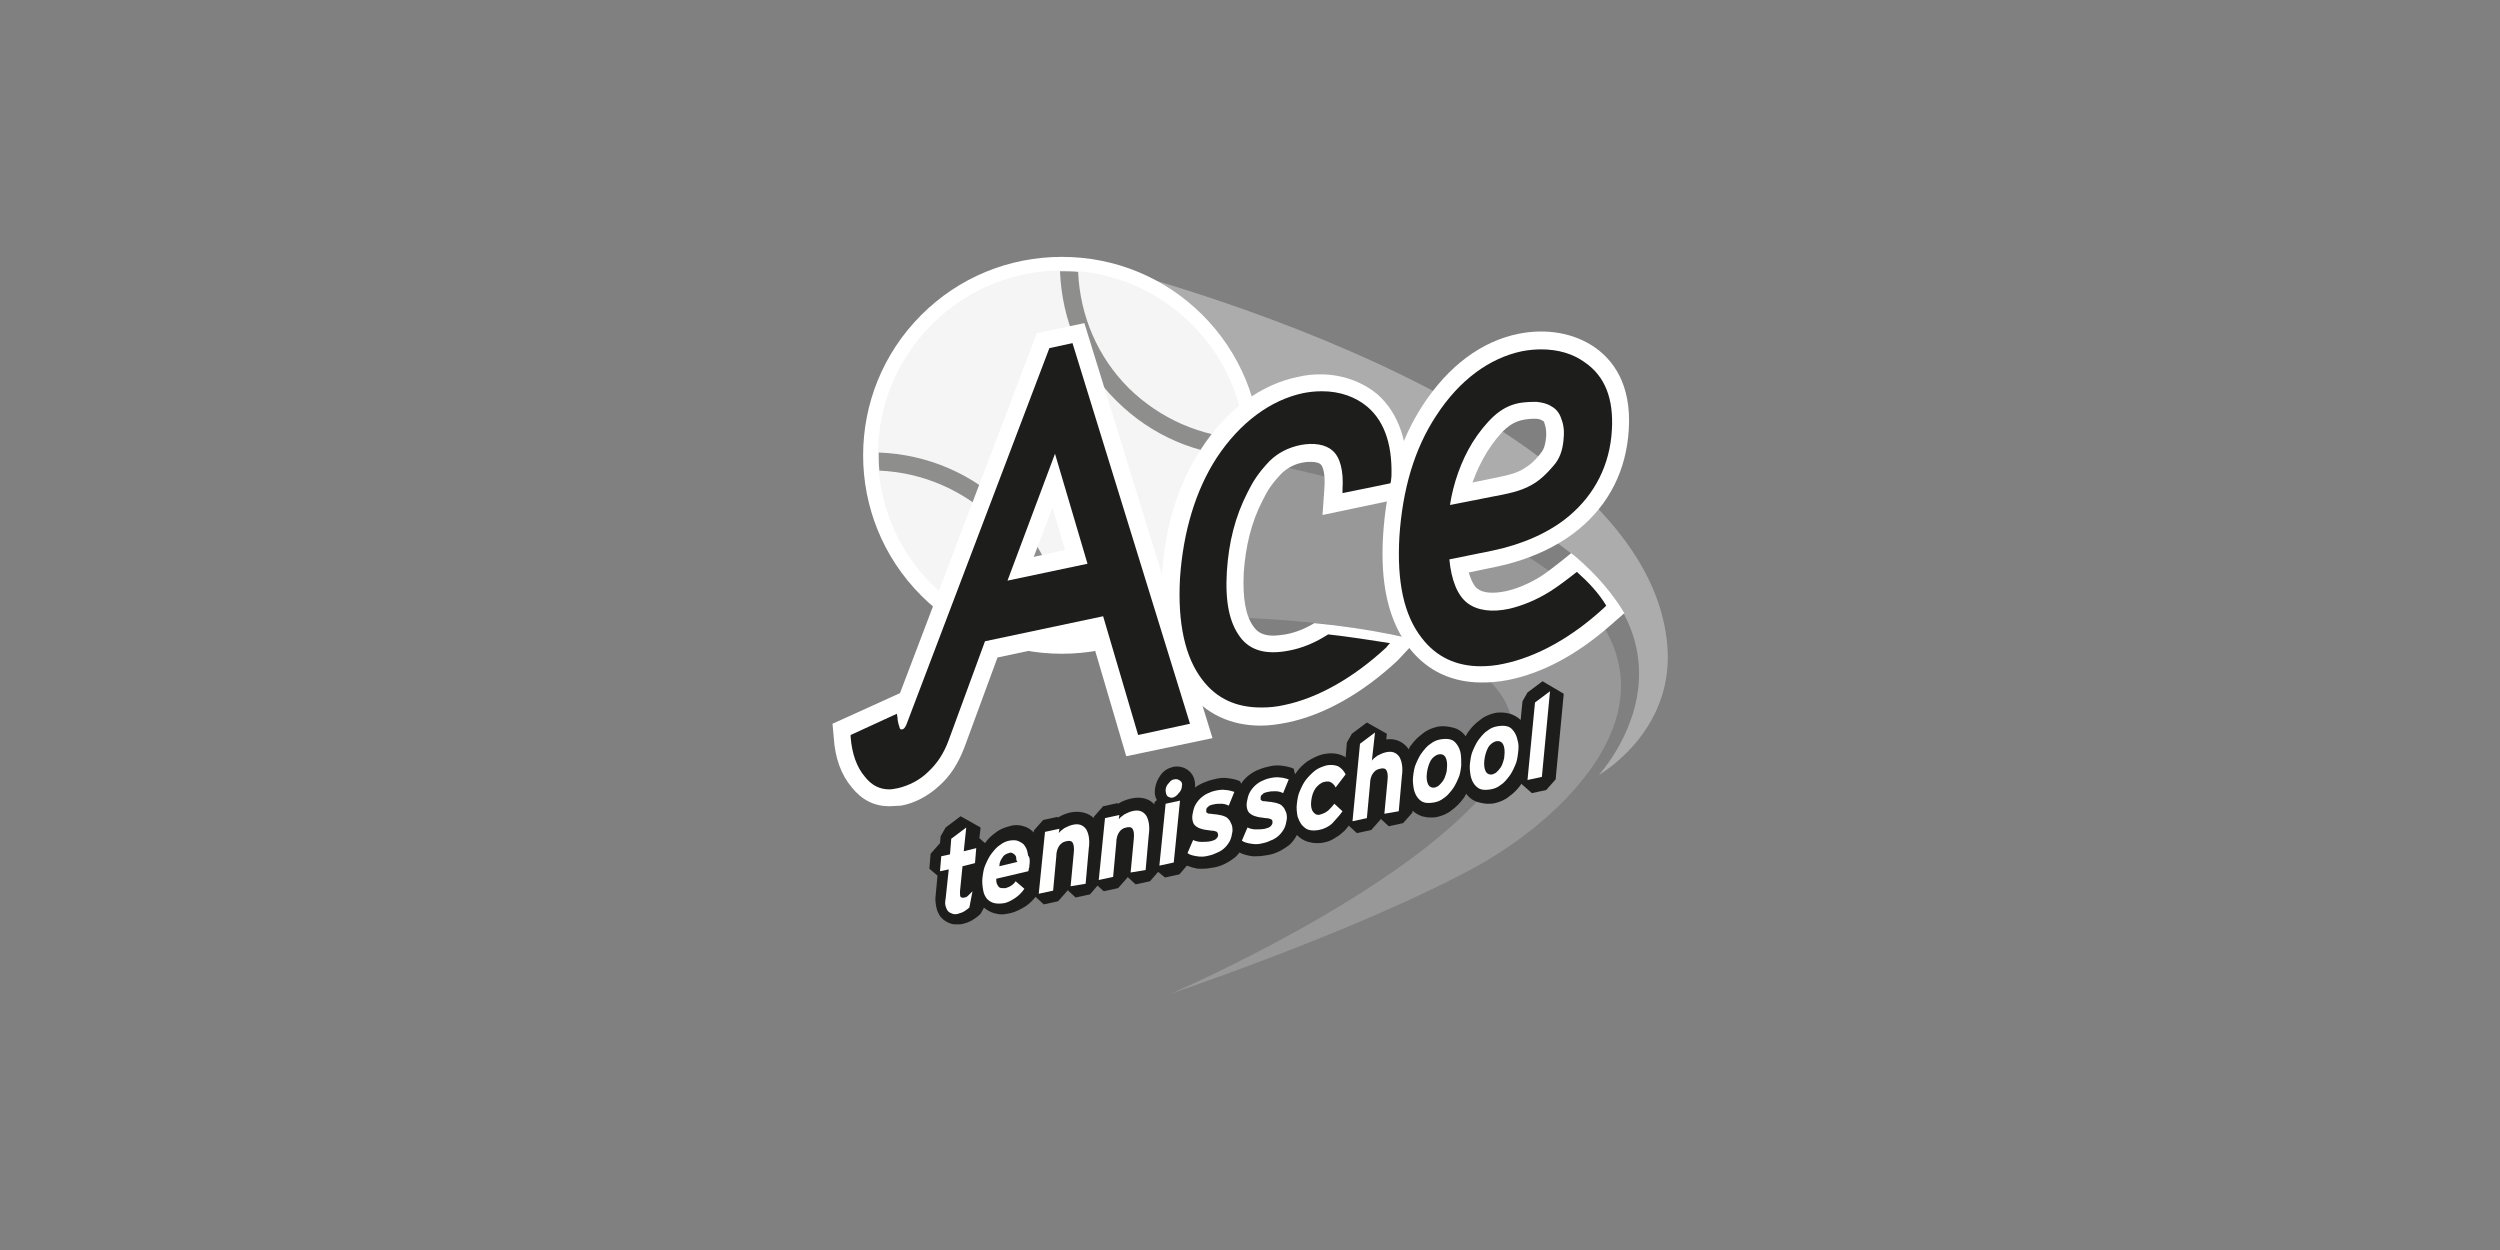 <?xml version="1.0" encoding="utf-8"?>
<!-- Generator: Adobe Illustrator 26.2.1, SVG Export Plug-In . SVG Version: 6.00 Build 0)  -->
<svg version="1.1" id="Layer_1" xmlns="http://www.w3.org/2000/svg" xmlns:xlink="http://www.w3.org/1999/xlink" x="0px" y="0px"
	 viewBox="0 0 400 200" style="enable-background:new 0 0 400 200;" xml:space="preserve">
<rect x="0" y="0" width="400" height="200" fill="#808080" stroke="none"/>
<style type="text/css">
	.st0{opacity:0.5;fill:#D9D9D9;}
	.st1{opacity:0.5;fill:#B1B1B1;}
	.st2{fill:#FFFFFF;}
	.st3{fill:none;}
	.st4{opacity:0.5;}
	.st5{fill:#1D1D1B;}
</style>
<g>
	<path class="st0" d="M221.5,74.5c-31.7-9.8-51.5-9.8-51.5-9.8l5.9-22.3c0,0,88.2,21.5,90.9,61.3c0.9,13.6-11,20.3-11,20.3
		S284.3,93.4,221.5,74.5z"/>
	<path class="st1" d="M168.5,69.6l-9.7,30.6c0,0,35.9-4.3,63.8,1.3c14.4,2.9,25.4,12.4,15.9,24.2c-13.7,17.2-51.2,33.3-51.2,33.3
		s30.6-10.3,49-20.4c18.2-10,49-40.4-18.4-60.7C194.8,71,168.5,69.6,168.5,69.6z"/>
	<path class="st2" d="M169.9,104.6C169.9,104.6,169.9,104.6,169.9,104.6c-8.5,0-16.5-3.3-22.5-9.3c-12.4-12.4-12.4-32.5,0-44.9
		c6-6,14-9.3,22.5-9.3c8.5,0,16.5,3.3,22.5,9.3c6,6,9.3,14,9.3,22.5c0,8.5-3.3,16.5-9.3,22.5C186.4,101.3,178.4,104.6,169.9,104.6z"
		/>
	<path class="st3" d="M190.7,93.5c11.5-11.5,11.5-30.1,0-41.6c-11.5-11.5-30.1-11.5-41.6,0c-11.5,11.5-11.5,30.1,0,41.6
		C160.6,105,179.2,105,190.7,93.5z"/>
	<g class="st4">
		<path class="st0" d="M190.7,93.5c11.5-11.5,11.5-30.1,0-41.6c-11.5-11.5-30.1-11.5-41.6,0c-11.5,11.5-11.5,30.1,0,41.6
			C160.6,105,179.2,105,190.7,93.5z"/>
		<path class="st5" d="M161.3,81.4c-5.6-5.6-12.9-8.7-20.7-9c0,1,0,1.9,0.1,2.9c7,0.3,13.6,3.2,18.6,8.1c5,5,7.9,11.5,8.2,18.6
			c1,0.1,1.9,0.1,2.9,0.1C170,94.3,166.8,87,161.3,81.4z"/>
		<path class="st5" d="M172.5,43.5c-1-0.1-1.9-0.1-2.9-0.1c0.3,7.8,3.4,15.2,9,20.7c5.6,5.6,12.9,8.7,20.7,9c0-1,0-1.9-0.1-2.9
			c-7-0.3-13.6-3.2-18.6-8.1C175.6,57.1,172.8,50.5,172.5,43.5z"/>
	</g>
	<path class="st5" d="M246.8,109l-2.4,1.8l-0.8,1.4l-0.3,3c-0.5-0.5-1.1-0.8-1.7-1c-0.8-0.2-1.6-0.3-2.5-0.1
		c-0.8,0.2-1.6,0.5-2.3,1.1c-0.7,0.5-1.3,1.1-1.8,1.8c-0.2,0.2-0.3,0.5-0.5,0.8c-0.5-0.7-1.2-1.2-2.1-1.4c-0.8-0.2-1.7-0.3-2.5-0.1
		c-0.8,0.2-1.6,0.5-2.3,1.1c-0.7,0.5-1.3,1.1-1.8,1.8c-0.2,0.2-0.3,0.4-0.4,0.7c-0.8-1.2-2.1-1.8-3.6-1.6l0.1-0.9l-3.2-1.8l-2.4,1.8
		l-0.8,1.4l-0.2,2.4c-0.1-0.1-0.2-0.2-0.3-0.2c-0.9-0.5-2.1-0.6-3.4-0.3c-0.8,0.2-1.6,0.6-2.4,1.1c-0.7,0.5-1.3,1.1-1.8,1.8
		c-0.1,0.1-0.1,0.2-0.2,0.3L207,123c-0.6-0.3-1.3-0.4-2-0.5c-0.7-0.1-1.5,0-2.2,0.2c-0.6,0.1-1.3,0.4-1.8,0.6
		c-0.6,0.3-1.2,0.7-1.6,1.1c-0.3,0.3-0.6,0.6-0.8,1l-0.2-0.4c-0.6-0.3-1.3-0.4-2-0.5c-0.7-0.1-1.5,0-2.2,0.2
		c-0.6,0.1-1.3,0.4-1.8,0.6c-0.4,0.2-0.8,0.4-1.2,0.7c0,0,0,0,0,0c0.1-1-0.2-1.9-0.8-2.5c-0.7-0.7-1.7-1-2.7-0.8
		c-0.8,0.2-1.5,0.6-2,1.3c-0.5,0.7-0.8,1.4-0.9,2.2c-0.1,0.7,0,1.3,0.3,1.8l-0.4,0.4l0,0.3c-0.9-1-2.3-1.3-3.9-0.9
		c-0.7,0.2-1.3,0.4-1.9,0.8l-0.1-0.1l-2.3,0.5l-1.5,1.7l0,0.2c-0.9-0.9-2.3-1.2-3.8-0.9c-0.7,0.2-1.3,0.4-1.9,0.8l-0.1-0.1l-2.3,0.5
		l-1.5,1.7l0,0.3c-0.4-0.4-0.8-0.7-1.3-0.9c-0.8-0.3-1.7-0.4-2.6-0.1c-0.8,0.2-1.6,0.5-2.3,1.1c-0.6,0.4-1.2,1-1.6,1.6l-0.9-0.8
		l0.2-1.7l-3.2-1.8l-2.4,1.8l-0.8,1.4l-0.1,1.1l0,0l-1.5,1.7l-0.2,2.4l1.3,1.1l-0.3,3.2c-0.1,0.6,0,1.2,0.1,1.8
		c0.1,0.6,0.4,1.2,0.7,1.6c0.4,0.5,1,0.9,1.7,1.1c0.3,0.1,0.6,0.1,1,0.1c0.3,0,0.6,0,0.9-0.1c0.5-0.1,1-0.3,1.5-0.6
		c0.5-0.3,0.9-0.6,1.3-1l0.5-0.9l0-0.1c0.5,0.4,1,0.7,1.6,0.9c0.4,0.1,0.8,0.2,1.3,0.2c0.4,0,0.9-0.1,1.4-0.2
		c0.8-0.2,1.6-0.6,2.4-1.1c0.6-0.4,1.1-0.9,1.6-1.5l1.3,1.2l2.3-0.5l1.5-1.7l0-0.1l1.3,1.2l2.3-0.5l1.2-1.4l1,0.9l2.3-0.5l1.5-1.7
		l0-0.1l1.3,1.2l2.3-0.5l1.3-1.5l1.1,0.9l2.3-0.5l1.2-1.4c0.5,0.2,1.2,0.4,1.8,0.5c0.2,0,0.5,0,0.7,0c0.6,0,1.2-0.1,1.8-0.2
		c0.6-0.1,1.2-0.3,1.8-0.6c0.6-0.3,1.2-0.7,1.7-1.1c0.2-0.2,0.4-0.4,0.6-0.7c0.6,0.3,1.3,0.5,2.1,0.6c0.2,0,0.5,0,0.7,0
		c0.6,0,1.2-0.1,1.8-0.2c0.6-0.1,1.2-0.3,1.8-0.6c0.6-0.3,1.2-0.7,1.7-1.1c0.4-0.4,0.8-0.9,1.1-1.5c0.5,0.5,1.1,0.9,1.8,1.1
		c0.4,0.1,0.9,0.2,1.3,0.2c0.4,0,0.8,0,1.2-0.1c0.6-0.1,1.1-0.3,1.6-0.6c0.5-0.3,1-0.6,1.4-1c0.4-0.3,0.7-0.7,1-1.1l1.3,1.2l2.3-0.5
		l1.5-1.7l0-0.1l1.3,1.2l2.3-0.5l1.5-1.7l0-0.3c0.4,0.4,1,0.7,1.5,0.9c0.4,0.1,0.9,0.2,1.3,0.2c0.4,0,0.8,0,1.2-0.1
		c0.8-0.2,1.6-0.5,2.3-1.1c0.7-0.5,1.3-1.1,1.8-1.8c0.2-0.2,0.3-0.5,0.5-0.8c0,0,0,0,0,0c0.5,0.7,1.2,1.2,2.1,1.4
		c0.4,0.1,0.9,0.2,1.3,0.2c0.4,0,0.8,0,1.2-0.1c0.8-0.2,1.6-0.5,2.3-1.1c0.7-0.5,1.3-1.1,1.8-1.8c0-0.1,0.1-0.1,0.1-0.2l1.7,1.5
		l2.3-0.5l1.5-1.7l1.3-13.7L246.8,109z"/>
	<g>
		<path class="st2" d="M155.1,145.2c-0.2,0.2-0.5,0.4-0.8,0.6c-0.3,0.2-0.7,0.3-1,0.4c-0.3,0.1-0.7,0.1-0.9,0
			c-0.3-0.1-0.5-0.2-0.7-0.4c-0.2-0.2-0.3-0.5-0.4-0.8c-0.1-0.3-0.1-0.7,0-1.2l0.5-4.7l-1.4,0.3l0.2-2.4l1.4-0.3l0.2-2.5l2.4-1.8
			l-0.4,3.8l2-0.5l-0.2,2.4l-2,0.5l-0.4,4c0,0.5,0,0.8,0.1,0.9c0.1,0.1,0.3,0.2,0.6,0.1c0.2,0,0.4-0.1,0.6-0.3
			c0.2-0.2,0.4-0.4,0.7-0.7L155.1,145.2z"/>
		<path class="st2" d="M164.7,138.5c0,0.2,0,0.3-0.1,0.5c0,0.1,0,0.3-0.1,0.4l-5.1,1.2c0,0.3,0,0.6,0.1,0.8c0.1,0.2,0.2,0.4,0.3,0.5
			c0.1,0.1,0.3,0.2,0.5,0.2c0.2,0,0.4,0,0.6,0c0.3-0.1,0.6-0.2,0.9-0.4c0.3-0.2,0.5-0.4,0.7-0.7l1.4,1.2c-0.4,0.6-0.9,1.1-1.5,1.5
			c-0.6,0.4-1.2,0.7-1.7,0.8c-0.6,0.1-1.2,0.1-1.6,0c-0.5-0.1-0.9-0.4-1.2-0.7c-0.3-0.4-0.5-0.8-0.6-1.4c-0.1-0.6-0.2-1.3-0.1-2
			c0.1-0.8,0.2-1.5,0.5-2.1c0.3-0.7,0.6-1.3,1-1.8c0.4-0.5,0.8-1,1.3-1.3c0.5-0.4,1-0.6,1.5-0.7c0.6-0.1,1.1-0.1,1.5,0.1
			c0.4,0.2,0.8,0.4,1,0.8c0.3,0.4,0.4,0.9,0.5,1.5C164.8,137.2,164.8,137.8,164.7,138.5z M162.6,137.3c0-0.2-0.1-0.4-0.2-0.5
			c-0.1-0.1-0.2-0.2-0.4-0.3c-0.2-0.1-0.4-0.1-0.6,0c-0.4,0.1-0.8,0.3-1,0.7c-0.3,0.4-0.5,0.8-0.5,1.4l2.9-0.7
			C162.6,137.7,162.6,137.5,162.6,137.3z"/>
		<path class="st2" d="M171.3,141.8l0.5-5.3c0.1-0.9,0-1.4-0.2-1.7c-0.2-0.3-0.6-0.3-1-0.2c-0.5,0.1-0.8,0.3-1.1,0.7
			c-0.3,0.4-0.5,1-0.5,1.8l-0.5,5.4l-2.3,0.5l1-9.9l2.3-0.5l-0.1,0.7c0.2-0.3,0.5-0.5,0.9-0.8c0.4-0.2,0.8-0.4,1.2-0.5
			c1.1-0.3,1.8,0,2.3,0.7c0.4,0.7,0.6,1.7,0.4,3.1l-0.5,5.6L171.3,141.8z"/>
		<path class="st2" d="M180.9,139.6l0.5-5.3c0.1-0.9,0-1.4-0.2-1.7c-0.2-0.3-0.6-0.3-1-0.2c-0.5,0.1-0.8,0.3-1.1,0.7
			c-0.3,0.4-0.5,1-0.5,1.8l-0.5,5.4l-2.3,0.5l1-9.9l2.3-0.5l-0.1,0.7c0.2-0.3,0.5-0.5,0.9-0.8c0.4-0.2,0.8-0.4,1.2-0.5
			c1.1-0.3,1.8,0,2.3,0.7c0.4,0.7,0.6,1.7,0.4,3.1l-0.5,5.6L180.9,139.6z"/>
		<path class="st2" d="M185.5,138.5l1-9.9l2.3-0.5l-1,9.9L185.5,138.5z M189.1,125.8c0,0.4-0.2,0.8-0.5,1.1
			c-0.3,0.4-0.6,0.6-0.9,0.7c-0.3,0.1-0.6,0-0.9-0.2c-0.2-0.2-0.3-0.6-0.3-1c0-0.4,0.2-0.8,0.5-1.1c0.3-0.4,0.6-0.6,0.9-0.6
			c0.3-0.1,0.6,0,0.9,0.2C189.1,125.1,189.2,125.4,189.1,125.8z"/>
		<path class="st2" d="M197.2,133c-0.1,0.6-0.2,1.1-0.4,1.5c-0.2,0.4-0.5,0.8-0.8,1.1c-0.3,0.3-0.7,0.6-1.2,0.8
			c-0.4,0.2-0.9,0.4-1.4,0.5c-0.7,0.2-1.3,0.2-1.9,0.1c-0.6-0.1-1.1-0.2-1.5-0.5l0.9-2.1c0.4,0.2,0.9,0.3,1.3,0.3c0.5,0,1,0,1.5-0.1
			c0.4-0.1,0.7-0.2,0.9-0.4c0.2-0.2,0.3-0.4,0.3-0.6c0-0.2-0.1-0.4-0.2-0.5c-0.2-0.1-0.5-0.2-0.9-0.2c-0.5-0.1-0.9-0.1-1.3-0.2
			c-0.4-0.1-0.7-0.2-1-0.4c-0.3-0.2-0.5-0.4-0.6-0.7c-0.1-0.3-0.2-0.7-0.1-1.3c0.1-0.5,0.2-1,0.4-1.4c0.2-0.4,0.5-0.8,0.8-1.1
			c0.3-0.3,0.7-0.6,1.1-0.8c0.4-0.2,0.9-0.4,1.4-0.5c0.5-0.1,1.1-0.2,1.6-0.1c0.5,0,1,0.2,1.4,0.3l-0.9,2.2
			c-0.4-0.2-0.8-0.3-1.2-0.3c-0.4,0-0.8,0-1.2,0.1c-0.5,0.1-0.8,0.2-0.9,0.4c-0.2,0.1-0.3,0.3-0.3,0.5c0,0.1,0,0.2,0,0.3
			c0,0.1,0.1,0.1,0.2,0.2c0.1,0.1,0.3,0.1,0.5,0.1c0.2,0,0.5,0.1,0.9,0.1c0.4,0.1,0.7,0.1,1,0.2c0.3,0.1,0.6,0.2,0.8,0.4
			c0.2,0.2,0.4,0.4,0.5,0.7C197.2,132.1,197.2,132.5,197.2,133z"/>
		<path class="st2" d="M205.9,131c-0.1,0.6-0.2,1.1-0.4,1.5c-0.2,0.4-0.5,0.8-0.8,1.1c-0.3,0.3-0.7,0.6-1.2,0.8
			c-0.4,0.2-0.9,0.4-1.4,0.5c-0.7,0.2-1.3,0.2-1.9,0.1c-0.6-0.1-1.1-0.2-1.5-0.5l0.9-2.1c0.4,0.2,0.9,0.3,1.3,0.3c0.5,0,1,0,1.5-0.1
			c0.4-0.1,0.7-0.2,0.9-0.4c0.2-0.2,0.3-0.4,0.3-0.6c0-0.2,0-0.4-0.2-0.5c-0.2-0.1-0.5-0.2-0.9-0.2c-0.5-0.1-0.9-0.1-1.3-0.2
			c-0.4-0.1-0.7-0.2-1-0.4c-0.3-0.2-0.5-0.4-0.6-0.7c-0.1-0.3-0.2-0.7-0.1-1.3c0.1-0.5,0.2-1,0.4-1.4c0.2-0.4,0.5-0.8,0.8-1.1
			c0.3-0.3,0.7-0.6,1.1-0.8c0.4-0.2,0.9-0.4,1.4-0.5c0.5-0.1,1.1-0.2,1.6-0.1c0.5,0,1,0.2,1.4,0.3l-0.9,2.2
			c-0.4-0.2-0.8-0.3-1.2-0.3c-0.4,0-0.8,0-1.2,0.1c-0.5,0.1-0.8,0.2-0.9,0.4c-0.2,0.1-0.3,0.3-0.3,0.5c0,0.1,0,0.2,0,0.3
			c0,0.1,0.1,0.1,0.2,0.2c0.1,0.1,0.3,0.1,0.5,0.1c0.2,0,0.5,0.1,0.9,0.1c0.4,0.1,0.7,0.1,1,0.2c0.3,0.1,0.6,0.2,0.8,0.4
			c0.2,0.2,0.4,0.4,0.5,0.7C205.9,130.1,205.9,130.5,205.9,131z"/>
		<path class="st2" d="M214,130.8c-0.3,0.3-0.5,0.6-0.8,0.9c-0.3,0.3-0.6,0.5-1,0.7c-0.4,0.2-0.7,0.3-1.2,0.4
			c-0.6,0.1-1.1,0.1-1.5,0c-0.5-0.1-0.8-0.4-1.2-0.8c-0.3-0.4-0.5-0.8-0.7-1.4c-0.1-0.6-0.2-1.3-0.1-2c0.1-0.8,0.2-1.5,0.5-2.1
			c0.3-0.7,0.6-1.3,1-1.8c0.4-0.5,0.9-1,1.4-1.4c0.5-0.4,1.1-0.6,1.7-0.8c0.8-0.2,1.5-0.1,2,0.1c0.5,0.3,0.9,0.7,1.2,1.3l-1.6,2.1
			c-0.2-0.4-0.4-0.6-0.7-0.8c-0.3-0.2-0.6-0.2-1.1-0.1c-0.5,0.1-1,0.5-1.4,1c-0.4,0.6-0.6,1.2-0.7,2c-0.1,0.8,0,1.4,0.3,1.8
			c0.3,0.4,0.7,0.6,1.2,0.4c0.4-0.1,0.8-0.3,1.2-0.6c0.3-0.3,0.7-0.7,1-1.1l1.3,1.2C214.5,130.2,214.3,130.5,214,130.8z"/>
		<path class="st2" d="M221.5,130.2l0.5-5.3c0.1-0.9,0-1.4-0.2-1.7c-0.2-0.3-0.6-0.3-1-0.2c-0.5,0.1-0.8,0.3-1.1,0.7
			c-0.3,0.4-0.5,1-0.5,1.8l-0.5,5.4l-2.3,0.5l1.2-12.4l2.4-1.8l-0.5,4.5c0.2-0.3,0.5-0.5,0.9-0.8c0.4-0.2,0.8-0.4,1.2-0.5
			c1.1-0.3,1.8,0,2.3,0.7c0.4,0.7,0.6,1.7,0.4,3.1l-0.5,5.6L221.5,130.2z"/>
		<path class="st2" d="M233.8,122.5c-0.1,0.8-0.2,1.5-0.5,2.1c-0.3,0.7-0.6,1.3-1,1.8c-0.4,0.5-0.8,1-1.3,1.3
			c-0.5,0.4-1,0.6-1.6,0.7c-0.6,0.1-1.1,0.1-1.5,0c-0.4-0.1-0.8-0.4-1.1-0.8c-0.3-0.4-0.5-0.9-0.6-1.4c-0.1-0.6-0.2-1.3-0.1-2
			c0.1-0.8,0.2-1.5,0.5-2.1c0.3-0.7,0.6-1.3,1-1.8c0.4-0.5,0.8-1,1.3-1.3c0.5-0.4,1-0.6,1.6-0.7c0.6-0.1,1.1-0.1,1.5,0
			c0.5,0.1,0.8,0.4,1.1,0.8c0.3,0.4,0.5,0.9,0.6,1.4C233.8,121.1,233.8,121.8,233.8,122.5z M231.5,123c0.1-0.8,0-1.4-0.2-1.8
			c-0.2-0.4-0.6-0.6-1.1-0.5c-0.5,0.1-1,0.5-1.3,1c-0.3,0.6-0.5,1.2-0.6,2c-0.1,0.8,0,1.4,0.2,1.8c0.2,0.4,0.6,0.6,1.1,0.5
			c0.3-0.1,0.5-0.2,0.7-0.4c0.2-0.2,0.4-0.4,0.6-0.7c0.2-0.3,0.3-0.6,0.4-0.9C231.4,123.7,231.5,123.4,231.5,123z"/>
		<path class="st2" d="M242.9,120.4c-0.1,0.8-0.2,1.5-0.5,2.1c-0.3,0.7-0.6,1.3-1,1.8c-0.4,0.5-0.8,1-1.3,1.3
			c-0.5,0.4-1,0.6-1.6,0.7c-0.6,0.1-1.1,0.1-1.5,0c-0.4-0.1-0.8-0.4-1.1-0.8c-0.3-0.4-0.5-0.9-0.6-1.4c-0.1-0.6-0.2-1.3-0.1-2
			c0.1-0.8,0.2-1.5,0.5-2.1c0.3-0.7,0.6-1.3,1-1.8c0.4-0.5,0.8-1,1.3-1.3c0.5-0.4,1-0.6,1.6-0.7c0.6-0.1,1.1-0.1,1.5,0
			c0.5,0.1,0.8,0.4,1.1,0.8c0.3,0.4,0.5,0.9,0.6,1.4C243,119,243,119.6,242.9,120.4z M240.7,120.9c0.1-0.8,0-1.4-0.2-1.8
			c-0.2-0.4-0.6-0.6-1.1-0.5c-0.5,0.1-1,0.5-1.3,1c-0.3,0.6-0.5,1.2-0.6,2c-0.1,0.8,0,1.4,0.2,1.8c0.2,0.4,0.6,0.6,1.1,0.5
			c0.3-0.1,0.5-0.2,0.7-0.4c0.2-0.2,0.4-0.4,0.6-0.7c0.2-0.3,0.3-0.6,0.4-0.9C240.6,121.6,240.7,121.2,240.7,120.9z"/>
		<path class="st2" d="M244.4,124.8l1.2-12.4l2.4-1.8l-1.3,13.7L244.4,124.8z"/>
	</g>
	<path class="st2" d="M222.6,101.5c-4-0.8-8.1-1.4-12.3-1.8c-1.5,0.9-3,1.5-4.6,1.8c-0.7,0.1-1.4,0.2-2,0.2c-1.8,0-2.6-0.7-3.1-1.4
		c-1.3-1.7-1.8-4.6-1.6-8.7c0.3-4.2,1.2-8,3-11.5c0.8-1.6,1.4-2.6,3-4.3c0.9-0.9,2.2-1.6,3.5-1.8c0.5-0.1,0.9-0.1,1.3-0.1
		c0.8,0,1.2,0.2,1.4,0.3l0.1,0.1c0.3,0.2,0.8,1.4,0.6,3.9l-0.3,4.2l12.8-2.7l0.7-2.5c0.4-6.2-1.3-11.1-4.7-14.1
		c-2.4-2-5.6-3.2-9.1-3.2c-1.2,0-2.4,0.1-3.6,0.4c-6,1.2-11.5,5.3-15.5,11.5c-3.7,5.6-5.9,12.7-6.3,20.6c-0.5,7.9,0.9,14,4.2,18.2
		c2.8,3.6,6.8,5.5,11.6,5.5c1.4,0,2.8-0.2,4.3-0.5c5.8-1.2,11.9-4.6,17.6-9.9c0.1-0.1,0.1-0.1,2.8-3c0.1-0.1,0.2-0.2,0.3-0.3
		C225.3,102.1,224,101.8,222.6,101.5z"/>
	<path class="st5" d="M212.5,101.5c-2,1.3-4.1,2.2-6.3,2.6c-3.6,0.7-6.2,0-7.8-2.2c-1.7-2.3-2.4-5.6-2.1-10.5
		c0.3-4.6,1.3-8.7,3.3-12.6c0.9-1.8,1.7-3.1,3.5-5c1.3-1.3,3-2.2,5-2.6c2.1-0.4,4-0.1,5.1,0.9c1.2,1,1.8,3.2,1.6,6.2l0,0.6l7.8-1.6
		l0-0.3c0.3-5.4-0.9-9.4-3.8-11.9c-1.9-1.6-4.4-2.5-7.3-2.5c-1,0-2,0.1-3,0.3c-5.2,1.1-10.1,4.7-13.8,10.3
		c-3.4,5.2-5.4,11.9-5.9,19.3c-0.4,7.2,0.8,12.7,3.6,16.3c2.3,3,5.4,4.4,9.4,4.4c1.2,0,2.4-0.1,3.7-0.4c5.3-1.1,11-4.3,16.3-9.2
		c0,0,0.2-0.3,0.6-0.7C219.2,102.4,216,101.9,212.5,101.5z"/>
	<path class="st2" d="M142.3,129c-2.4,0-4.4-1-6-3c-1.7-2-2.7-4.7-2.9-8l-0.2-2.2l10.8-4.9l21.9-57.6l7.6-1.6l20.5,66.4l-13.8,2.9
		l-5.6-19l-15,3.2l-5.3,14.4c-1,2.6-2.3,4.6-4,6.1c-1.7,1.6-3.9,2.8-6.1,3.2C143.6,128.9,142.9,129,142.3,129z M168.4,81.2l-3,7.9
		l5-1.1L168.4,81.2z"/>
	<path class="st5" d="M171.6,54.9l-3.7,0.8L145,116c-0.2,0.4-0.4,0.7-0.7,0.7c-0.1,0-0.1,0-0.1,0c-0.1,0-0.2,0-0.3-0.4
		c-0.2-0.6-0.3-1.1-0.3-1.5l-0.1-0.6l-7.4,3.4l0,0.3c0.2,2.7,1,4.9,2.3,6.4c1.1,1.4,2.4,2,3.9,2c0.4,0,0.9-0.1,1.4-0.2
		c1.7-0.4,3.5-1.3,4.8-2.6c1.4-1.3,2.5-2.9,3.3-5.1l5.8-15.8l18.9-4l5.6,19l8.3-1.8L171.6,54.9z M174,90.2l-12.8,2.7l7.6-20.3
		L174,90.2z"/>
	<path class="st2" d="M251.9,88.9l-0.4-0.3c0,0-0.1-0.1-0.1-0.1c-2.2,1.8-4.3,3.4-5,3.8c-1.8,1.1-3.7,1.9-5.5,2.3
		c-2,0.4-3.6,0.3-4.5-0.4c-0.3-0.2-0.9-0.9-1.4-2.6l4.3-0.9c5.3-1.1,9.9-3.2,13.4-6.1c4.8-4,7.5-9.4,7.9-15.8
		c0.5-7.5-2.7-11.3-5.4-13.2c-3.3-2.3-7.7-3.1-12.2-2.2c-6,1.2-11.3,5.2-15.4,11.5c-3.7,5.7-5.8,12.7-6.3,20.7
		c-0.5,7.9,0.9,13.8,4.2,18.1c2.1,2.7,5.7,5.5,11.6,5.5c1.3,0,2.7-0.1,4.2-0.4c5.5-1.1,10.9-4,16.2-8.6l2.4-2.1
		C258.1,95.1,255.6,92,251.9,88.9z M238,72.2c0.9-1.4,1.9-2.7,2.9-3.6c0.8-0.7,1.7-1.2,2.7-1.4c0.4-0.1,1.2-0.2,1.8-0.2
		c0.1,0,0.2,0,0.3,0c0.6,0,0.9,0.2,0.9,0.2l0.2,0.1c0.1,0,0.2,0.1,0.3,0.3l0,0.1c0.2,0.5,0.3,1,0.3,2c-0.1,1.2-0.3,2.1-0.8,2.7
		c-0.2,0.3-1.3,1.7-2.5,2.4c-1.3,0.9-2.6,1.2-5.6,1.8l-2.9,0.6C236.2,75.5,237,73.8,238,72.2z"/>
	<path class="st5" d="M252.3,91.5c-1.4,1.1-3.1,2.4-4.4,3.2c-2.1,1.3-4.3,2.2-6.4,2.7c-2.8,0.6-5.1,0.3-6.7-0.9
		c-1.6-1.2-2.6-3.7-2.9-7l6.9-1.4c4.8-1,9.1-2.9,12.2-5.5c4.2-3.5,6.6-8.3,6.9-13.8c0.3-5-1.1-8.6-4.3-10.8c-1.9-1.4-4.3-2.1-7-2.1
		c-1,0-2.1,0.1-3.1,0.3c-5.2,1.1-10,4.6-13.7,10.3c-3.5,5.3-5.4,11.8-5.9,19.4c-0.4,7.2,0.7,12.5,3.6,16.2c2.3,3,5.5,4.5,9.4,4.5
		c1.1,0,2.4-0.1,3.7-0.4c5.3-1.1,10.9-4.2,16.1-9c0,0,0.2-0.2,0.3-0.3C255.8,94.9,254.2,93.2,252.3,91.5z M235.6,70.8
		c1-1.6,2.2-3.1,3.4-4.2c1.2-1.1,2.5-1.8,4-2.1c0.5-0.1,1.5-0.2,2.4-0.2c0.2,0,0.3,0,0.5,0c0.9,0.1,1.7,0.3,2.3,0.7
		c0.4,0.2,1.1,0.7,1.5,1.7c0.4,1,0.6,1.9,0.5,3.2c-0.1,1.8-0.5,3.1-1.3,4.2c-0.4,0.5-1.7,2.1-3.2,3.1c-1.7,1.1-3.3,1.6-6.6,2.2
		l-7.1,1.4C232.5,77.4,233.8,73.7,235.6,70.8z"/>
</g>
</svg>
